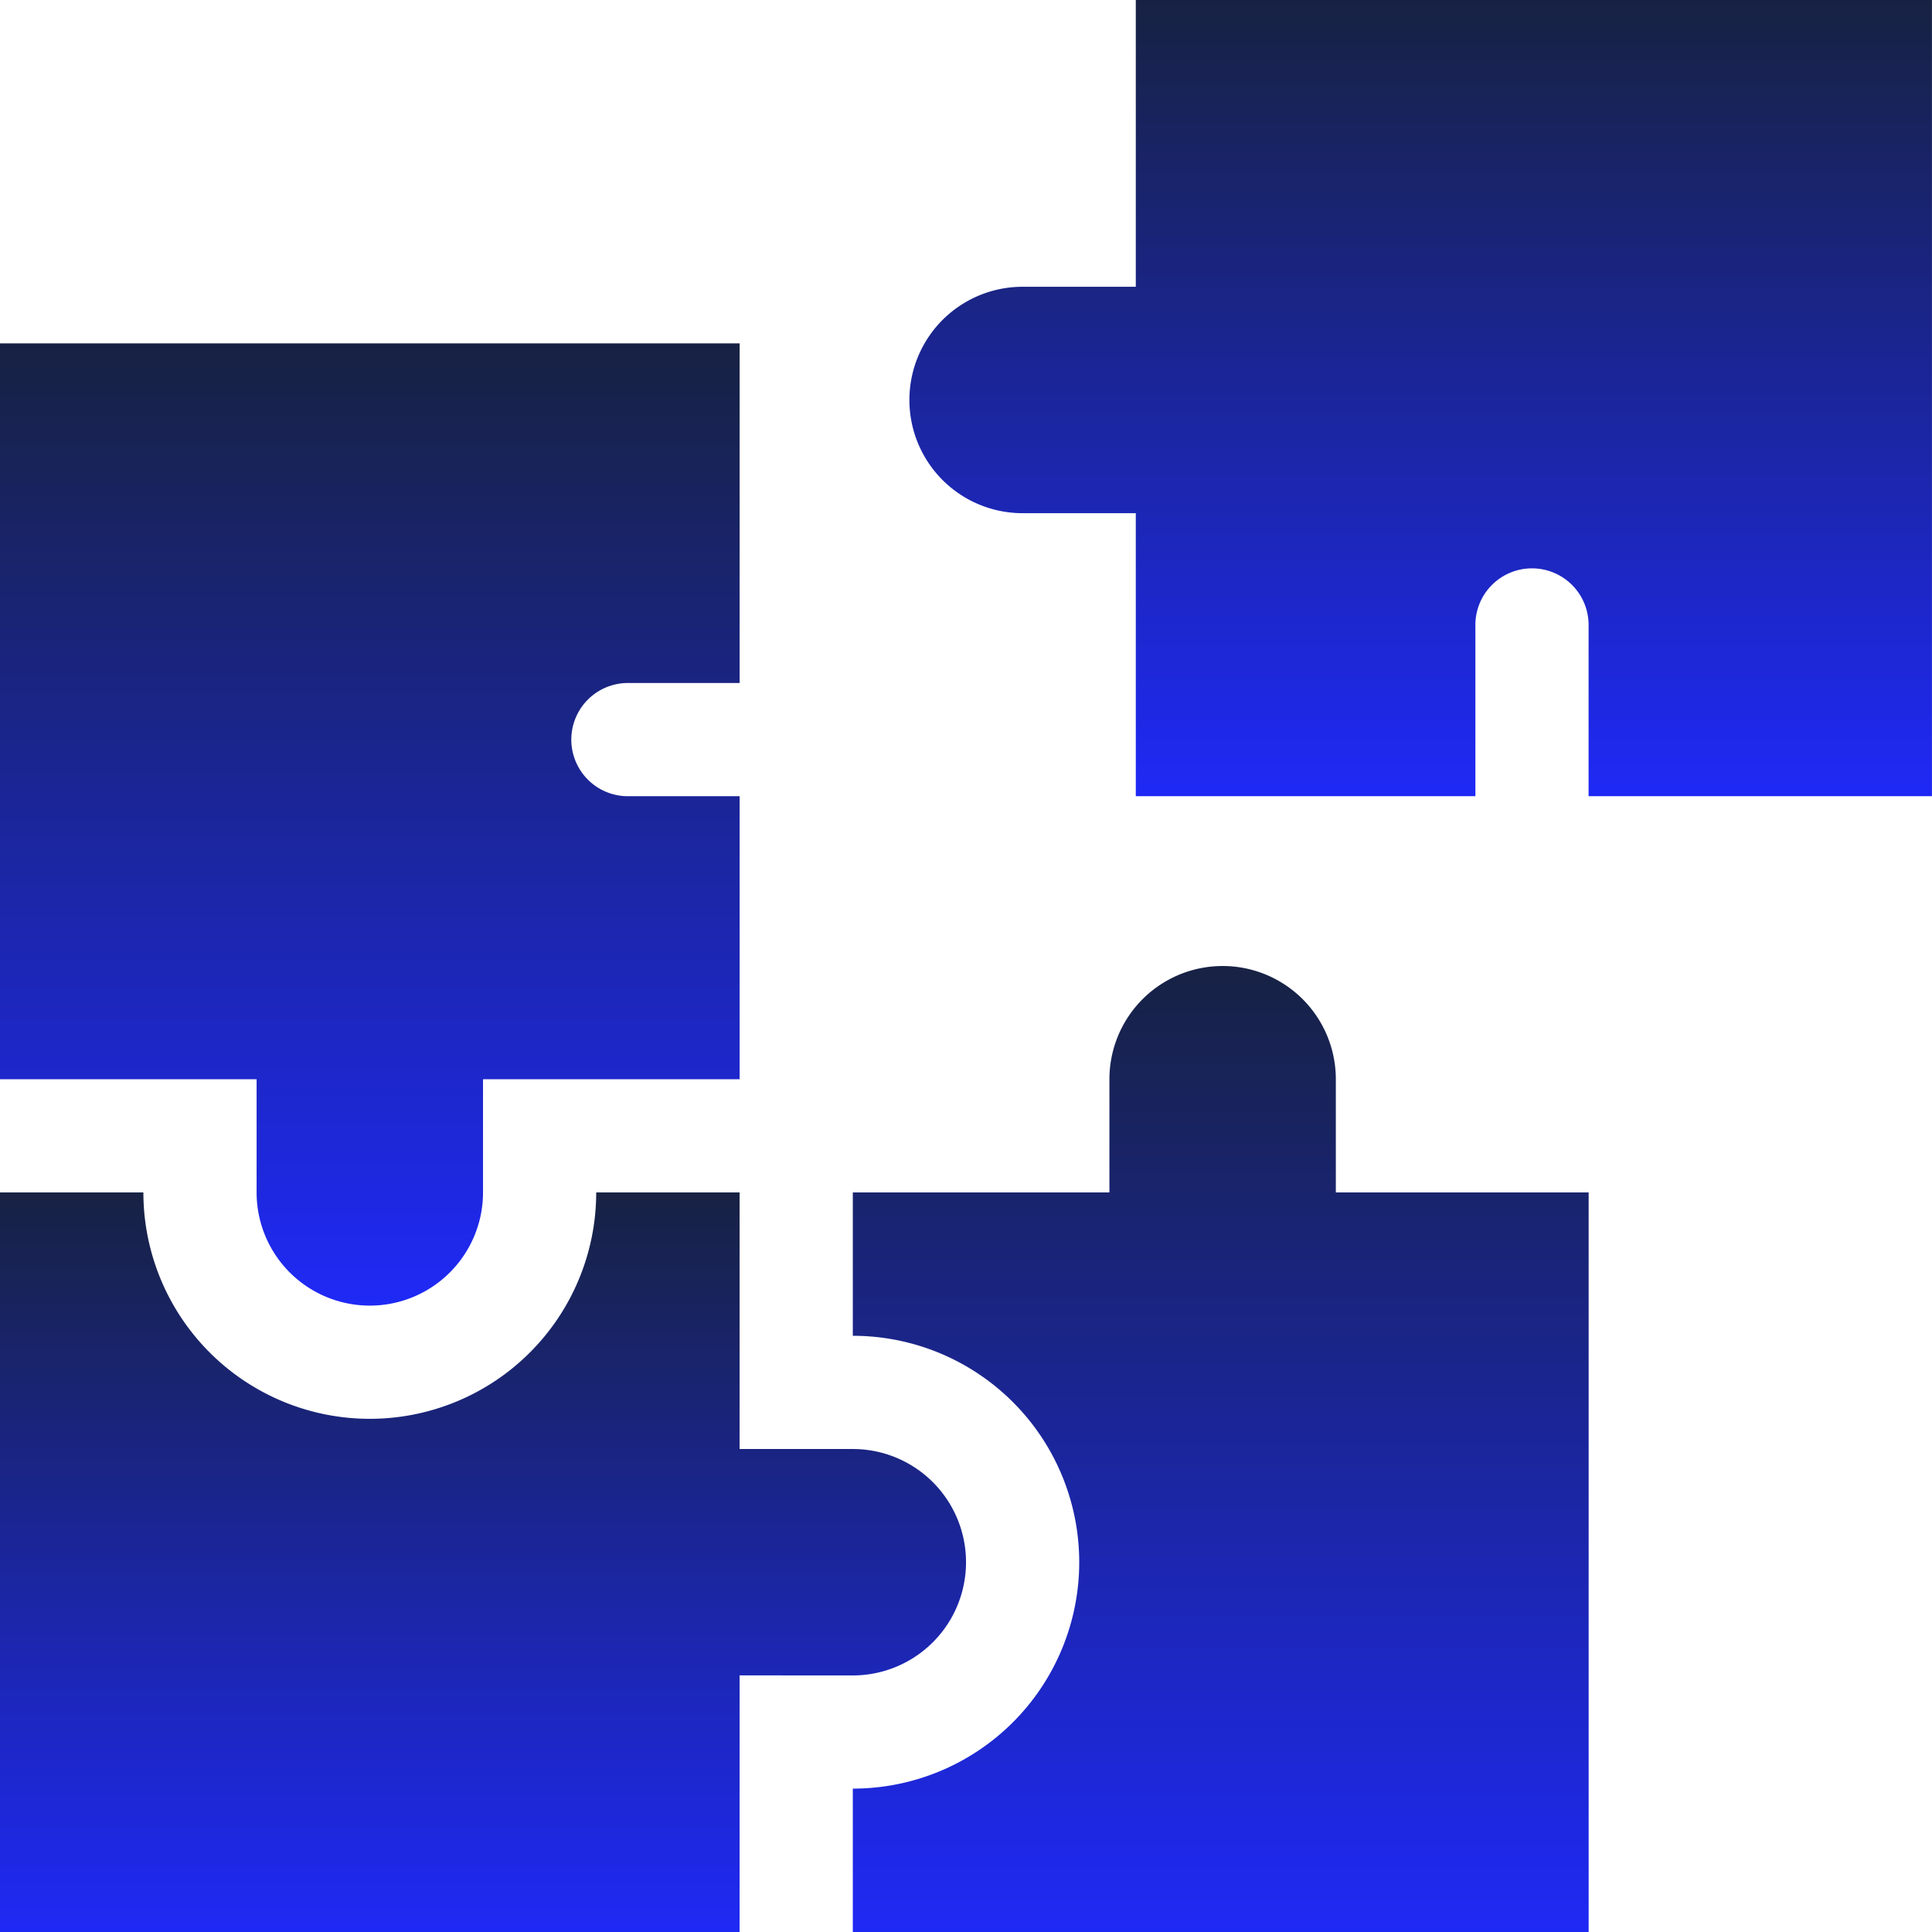 <svg id="Composant_25_1" data-name="Composant 25 – 1" xmlns="http://www.w3.org/2000/svg" xmlns:xlink="http://www.w3.org/1999/xlink" width="49.962" height="49.962" viewBox="0 0 49.962 49.962">
  <defs>
    <linearGradient id="linear-gradient" x1="0.5" x2="0.5" y2="1" gradientUnits="objectBoundingBox">
      <stop offset="0" stop-color="#172243"/>
      <stop offset="1" stop-color="#1f29f5"/>
    </linearGradient>
  </defs>
  <g id="Groupe_233" data-name="Groupe 233">
    <g id="Groupe_232" data-name="Groupe 232">
      <g id="Groupe_231" data-name="Groupe 231">
        <g id="Groupe_230" data-name="Groupe 230">
          <g id="Groupe_229" data-name="Groupe 229">
            <g id="Groupe_228" data-name="Groupe 228">
              <g id="puzzle-piece">
                <path id="Tracé_31" data-name="Tracé 31" d="M246.855,0V7.416h-2.927a2.927,2.927,0,1,0,0,5.855h2.927V20.59h8.782V16.2a1.464,1.464,0,1,1,2.927,0V20.59h8.88V0Z" transform="translate(-217.483)" fill="url(#linear-gradient)"/>
                <path id="Tracé_32" data-name="Tracé 32" d="M6.636,112.956a2.927,2.927,0,1,0,5.855,0v-2.927h6.636V102.71H16.2a1.464,1.464,0,0,1,0-2.927h2.927V91H0v19.029H6.636Z" transform="translate(0 -82.12)" fill="url(#linear-gradient)"/>
                <path id="Tracé_33" data-name="Tracé 33" d="M238.491,261.855v-2.927a2.927,2.927,0,0,0-5.855,0v2.927H226v3.708a5.855,5.855,0,0,1,0,11.71v3.708h19.029V261.855Z" transform="translate(-203.946 -231.019)" fill="url(#linear-gradient)"/>
                <path id="Tracé_34" data-name="Tracé 34" d="M22.054,328.491a2.927,2.927,0,0,0,0-5.855H19.126V316H15.418a5.855,5.855,0,0,1-11.71,0H0v19.126H19.126v-6.636Z" transform="translate(0 -285.164)" fill="url(#linear-gradient)"/>
              </g>
            </g>
          </g>
        </g>
      </g>
    </g>
  </g>
</svg>
